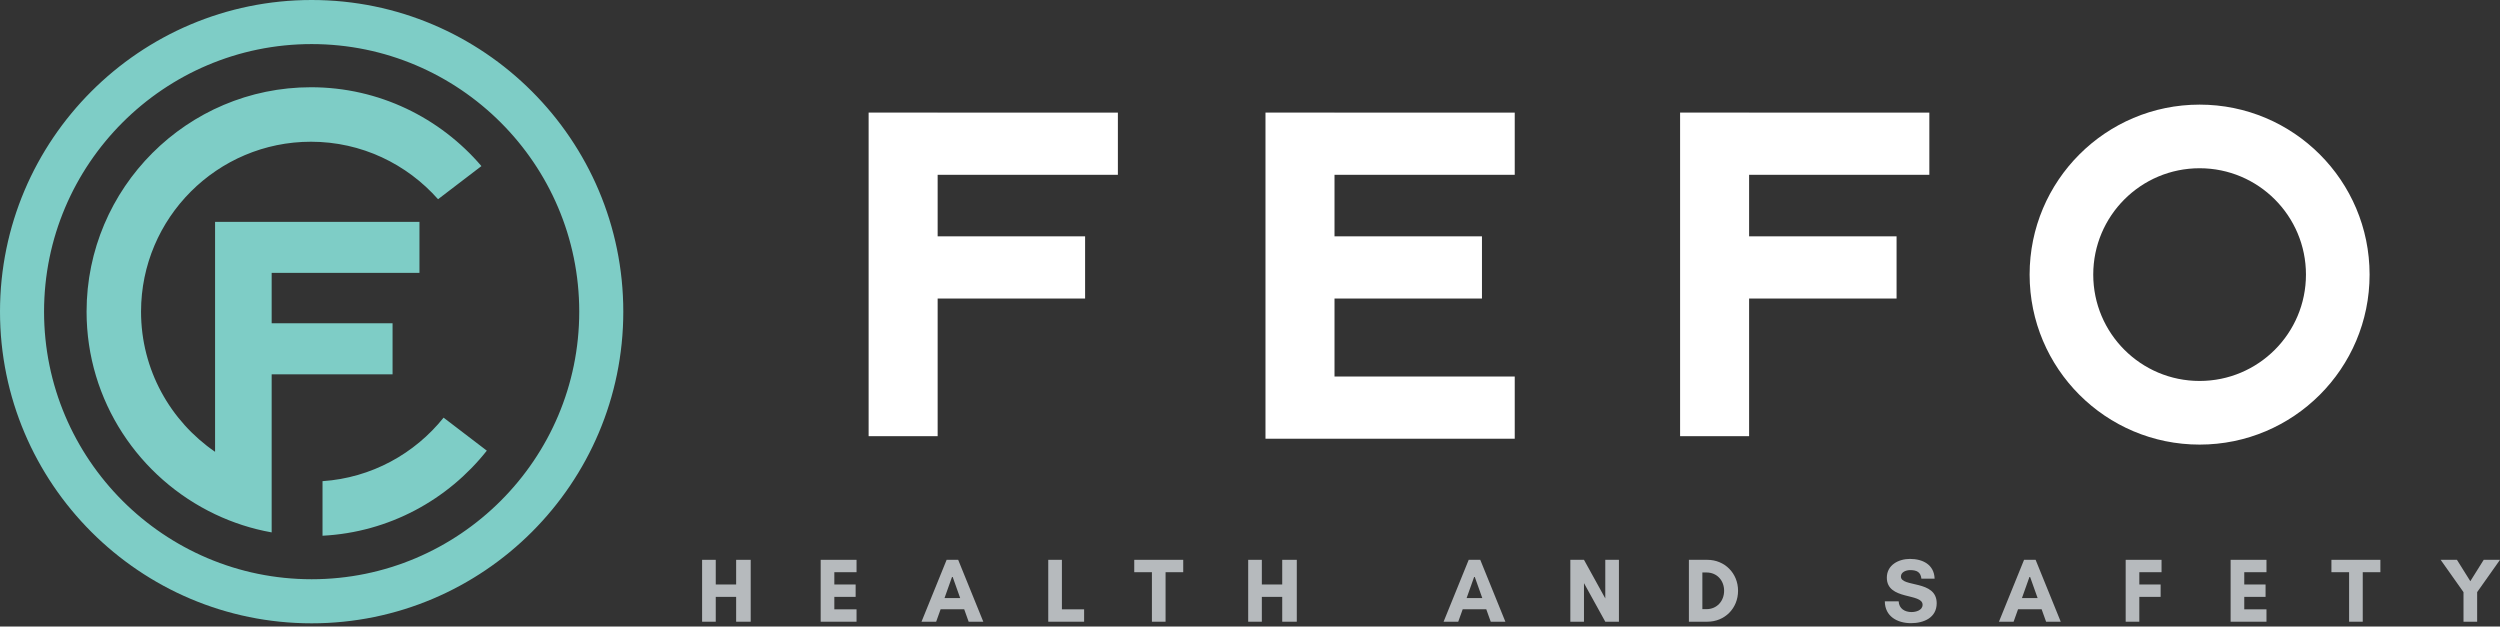 <?xml version="1.0" encoding="UTF-8"?><svg width="415" height="104" viewBox="0 0 415 104" fill="none" xmlns="http://www.w3.org/2000/svg">
<rect x="0" y="0" width="415" height="104" fill="#333333" stroke="none"/>
<path d="M185.568 29.017V18.694H155.649V18.688H144.192V18.694V29.017V39.232V49.556V72.405H155.649V49.556H180.126V39.232H155.649V29.017H185.568Z" fill="white"/>
<path d="M251.446 29.017V18.694H221.528V18.688H210.071V18.694V29.017V39.232V49.556V62.502V72.405V72.828H251.446V62.502H221.528V49.556H246.005V39.232H221.528V29.017H251.446Z" fill="white"/>
<path d="M320.271 29.017V18.694H290.352V18.688H278.896V18.694V29.017V39.232V49.556V72.405H290.352V49.556H314.83V39.232H290.352V29.017H320.271Z" fill="white"/>
<path d="M365.134 17.367C349.55 17.367 336.916 30.001 336.916 45.585C336.916 61.169 349.55 73.803 365.134 73.803C380.718 73.803 393.352 61.169 393.352 45.585C393.352 30.001 380.718 17.367 365.134 17.367ZM365.134 63.238C355.384 63.238 347.479 55.334 347.479 45.583C347.479 35.833 355.384 27.928 365.134 27.928C374.884 27.928 382.789 35.833 382.789 45.583C382.789 55.334 374.886 63.238 365.134 63.238Z" fill="white"/>
<path d="M51.733 0C23.207 0 0 23.209 0 51.735C0 80.261 23.207 103.471 51.733 103.471C80.26 103.471 103.467 80.261 103.467 51.735C103.467 23.209 80.26 0 51.733 0ZM51.733 96.154C27.24 96.154 7.313 76.228 7.313 51.735C7.313 27.242 27.24 7.317 51.733 7.317C76.227 7.317 96.154 27.242 96.154 51.735C96.154 76.228 76.227 96.154 51.733 96.154ZM53.538 88.931V79.873C61.657 79.324 68.837 75.321 73.637 69.33L80.813 74.81C74.355 82.962 64.581 88.368 53.538 88.931ZM65.166 62.134H45.096V88.378C41.792 87.79 38.647 86.764 35.702 85.363C23.115 79.378 14.371 66.575 14.371 51.735C14.371 31.195 31.082 14.483 51.623 14.483C62.943 14.483 73.079 19.575 79.917 27.57L72.717 33.07C67.545 27.232 60.019 23.527 51.623 23.527C36.067 23.527 23.413 36.181 23.413 51.735C23.413 61.387 28.289 69.914 35.702 75.001V36.827H69.63V45.294H45.096V53.667H65.166V62.134Z" fill="#7ECDC6"/>
<path d="M124.617 92.93V103.204H122.2V99.08H118.815V103.204H116.549V92.93H118.815V97.025H122.2V92.93H124.617Z" fill="#B6BABD"/>
<path d="M142.186 103.204H136.233V92.93H142.186V94.985H138.499V97.025H142.035V99.08H138.499V101.149H142.186V103.204Z" fill="#B6BABD"/>
<path d="M160.797 103.204L160.056 101.135H156.144L155.403 103.204H152.97L157.14 92.93H159.058L163.228 103.204H160.797ZM158.09 95.621L156.79 99.277H159.39L158.09 95.621Z" fill="#B6BABD"/>
<path d="M174.01 92.93H176.276V101.149H179.963V103.204H174.01V92.93Z" fill="#B6BABD"/>
<path d="M193.484 103.204H191.218V94.985H188.286V92.93H196.415V94.985H193.484V103.204Z" fill="#B6BABD"/>
<path d="M215.267 92.93V103.204H212.85V99.08H209.465V103.204H207.199V92.93H209.465V97.025H212.85V92.93H215.267Z" fill="#B6BABD"/>
<path d="M247.462 103.204L246.721 101.135H242.809L242.068 103.204H239.635L243.805 92.93H245.725L249.893 103.204H247.462ZM244.759 95.621L243.459 99.277H246.059L244.759 95.621Z" fill="#B6BABD"/>
<path d="M266.477 103.204L262.941 96.798V103.204H260.675V92.93H262.941L266.477 99.336V92.93H268.743V103.204H266.477Z" fill="#B6BABD"/>
<path d="M283.41 92.93C286.31 92.93 288.517 95.166 288.517 98.068C288.517 100.97 286.326 103.204 283.41 103.204H280.357V92.93H283.41ZM283.273 101.119C285.009 101.119 286.203 99.774 286.203 98.068C286.203 96.361 285.026 95.031 283.273 95.031H282.593V101.119H283.273Z" fill="#B6BABD"/>
<path d="M319.15 100.394C319.15 98.4 313.214 99.683 313.214 95.892C313.214 93.777 315.178 92.779 317.049 92.779C319.166 92.779 321.068 93.717 321.145 96.057H318.953C318.83 94.984 318.213 94.636 317.08 94.636C316.446 94.636 315.552 94.938 315.552 95.709C315.552 97.536 321.491 96.222 321.491 100.136C321.491 102.553 319.329 103.445 317.23 103.445C314.962 103.445 312.894 102.326 312.88 99.818H315.176C315.236 101.042 316.204 101.601 317.321 101.601C318.031 101.601 319.148 101.313 319.148 100.392L319.15 100.394Z" fill="#B6BABD"/>
<path d="M339.651 103.204L338.91 101.135H334.998L334.258 103.204H331.825L335.994 92.93H337.912L342.082 103.204H339.651ZM336.944 95.621L335.644 99.277H338.244L336.944 95.621Z" fill="#B6BABD"/>
<path d="M355.128 99.08V103.204H352.862V92.93H358.815V94.985H355.128V97.025H358.664V99.08H355.128Z" fill="#B6BABD"/>
<path d="M376.235 103.204H370.282V92.93H376.235V94.985H372.548V97.025H376.084V99.08H372.548V101.149H376.235V103.204Z" fill="#B6BABD"/>
<path d="M392.215 103.204H389.949V94.985H387.017V92.93H395.145V94.985H392.215V103.204Z" fill="#B6BABD"/>
<path d="M408.939 98.293L405.147 92.93H407.852L410.074 96.48L412.295 92.93H415L411.207 98.293V103.204H408.941V98.293H408.939Z" fill="#B6BABD"/>
</svg>
